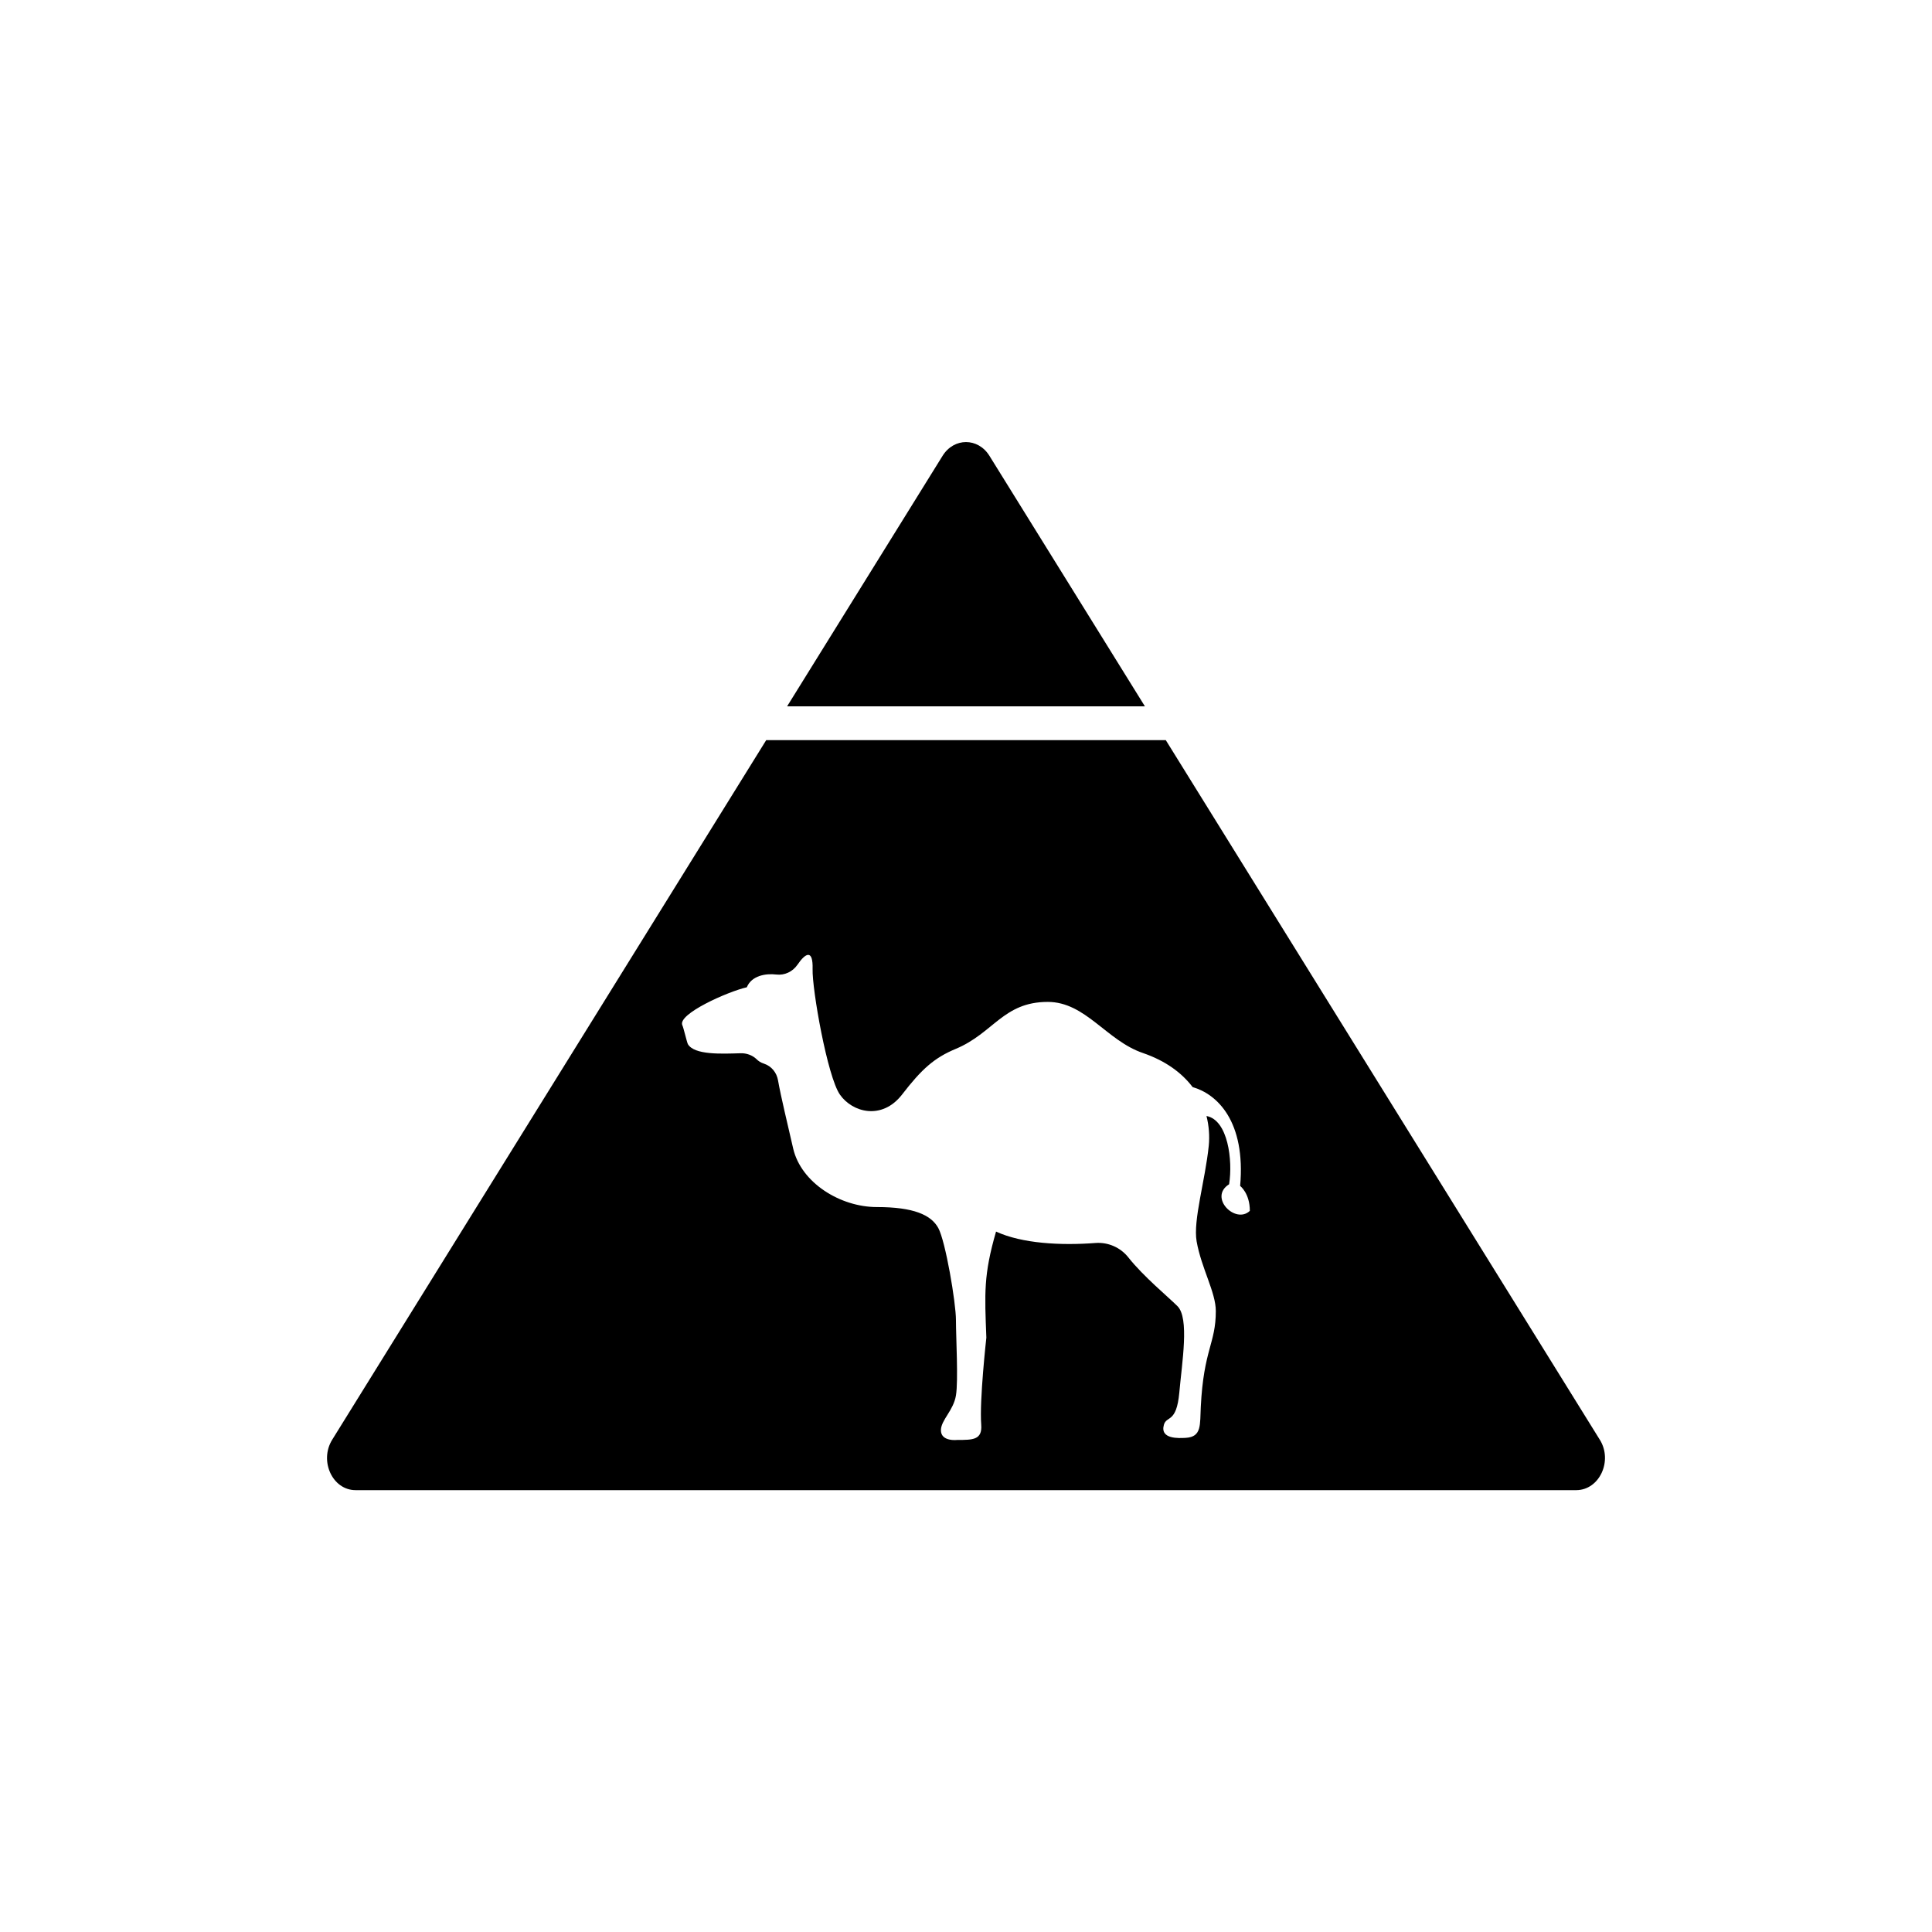 <?xml version="1.0" encoding="UTF-8"?>
<!-- Uploaded to: ICON Repo, www.iconrepo.com, Generator: ICON Repo Mixer Tools -->
<svg fill="#000000" width="800px" height="800px" version="1.1" viewBox="144 144 512 512" xmlns="http://www.w3.org/2000/svg">
 <g>
  <path d="m406.2 264.78c-3.023-4.836-9.371-4.836-12.395 0l-41.211 66.402h94.816z"/>
  <path d="m567.97 525.55-115.02-185.4h-105.9l-115.02 185.4c-3.477 5.644 0.102 13.352 6.195 13.352h323.55c6.098-0.051 9.676-7.758 6.199-13.352zm-98.242-67.711c1.008-6.348-0.301-17.027-5.996-18.086 0.656 2.621 0.855 5.289 0.605 7.859-0.957 9.32-4.18 19.75-3.223 25.34 1.258 7.152 5.09 13.504 5.09 18.488 0 8.664-3.223 10.125-3.981 25.391-0.25 4.734 0.301 7.961-3.981 8.211-1.863 0.102-6.902 0.402-5.793-3.477 0.707-2.469 3.324-0.301 4.082-8.516 0.707-8.012 2.719-19.75-0.504-22.922-2.418-2.418-9.02-7.859-13-12.898-2.066-2.621-5.34-4.082-8.715-3.828-9.168 0.707-19.496 0.152-26.348-3.023-3.324 11.488-3.023 16.273-2.57 28.113 0 0-1.863 16.676-1.359 23.074 0.301 4.031-2.215 4.031-6.297 4.031 0 0-4.484 0.555-4.383-2.672 0.102-2.672 3.324-5.141 3.981-9.117 0.656-3.93 0-15.418 0-20 0-4.586-2.769-20.906-4.684-24.383-1.914-3.477-6.551-5.543-16.273-5.543s-20.051-6.449-22.168-15.469c-1.512-6.648-3.223-13.551-4.031-18.137-0.352-2.016-1.715-3.727-3.68-4.383-0.957-0.301-1.562-0.754-2.016-1.211-1.109-1.059-2.672-1.613-4.231-1.562-4.988 0.152-12.242 0.504-13.957-2.418-0.25-0.453-1.16-4.383-1.461-4.988-1.41-2.973 12.141-8.969 17.078-10.078 1.258-3.074 4.988-3.727 7.859-3.375 2.168 0.25 4.281-0.754 5.543-2.57 2.215-3.273 4.18-4.133 4.031 1.109-0.152 5.391 3.93 28.566 7.254 33.301 3.324 4.734 11.133 6.801 16.426 0 5.238-6.801 8.566-9.773 14.258-12.141 10.027-4.18 12.594-12.445 24.383-12.445 10.027 0 15.566 10.277 25.242 13.551 5.996 2.066 10.277 5.238 13.148 9.02 6.5 1.863 14.105 9.07 12.594 26.199 0 0 2.57 1.914 2.57 6.602-3.785 3.633-11.039-3.57-5.496-7.047z"/>
 </g>
</svg>